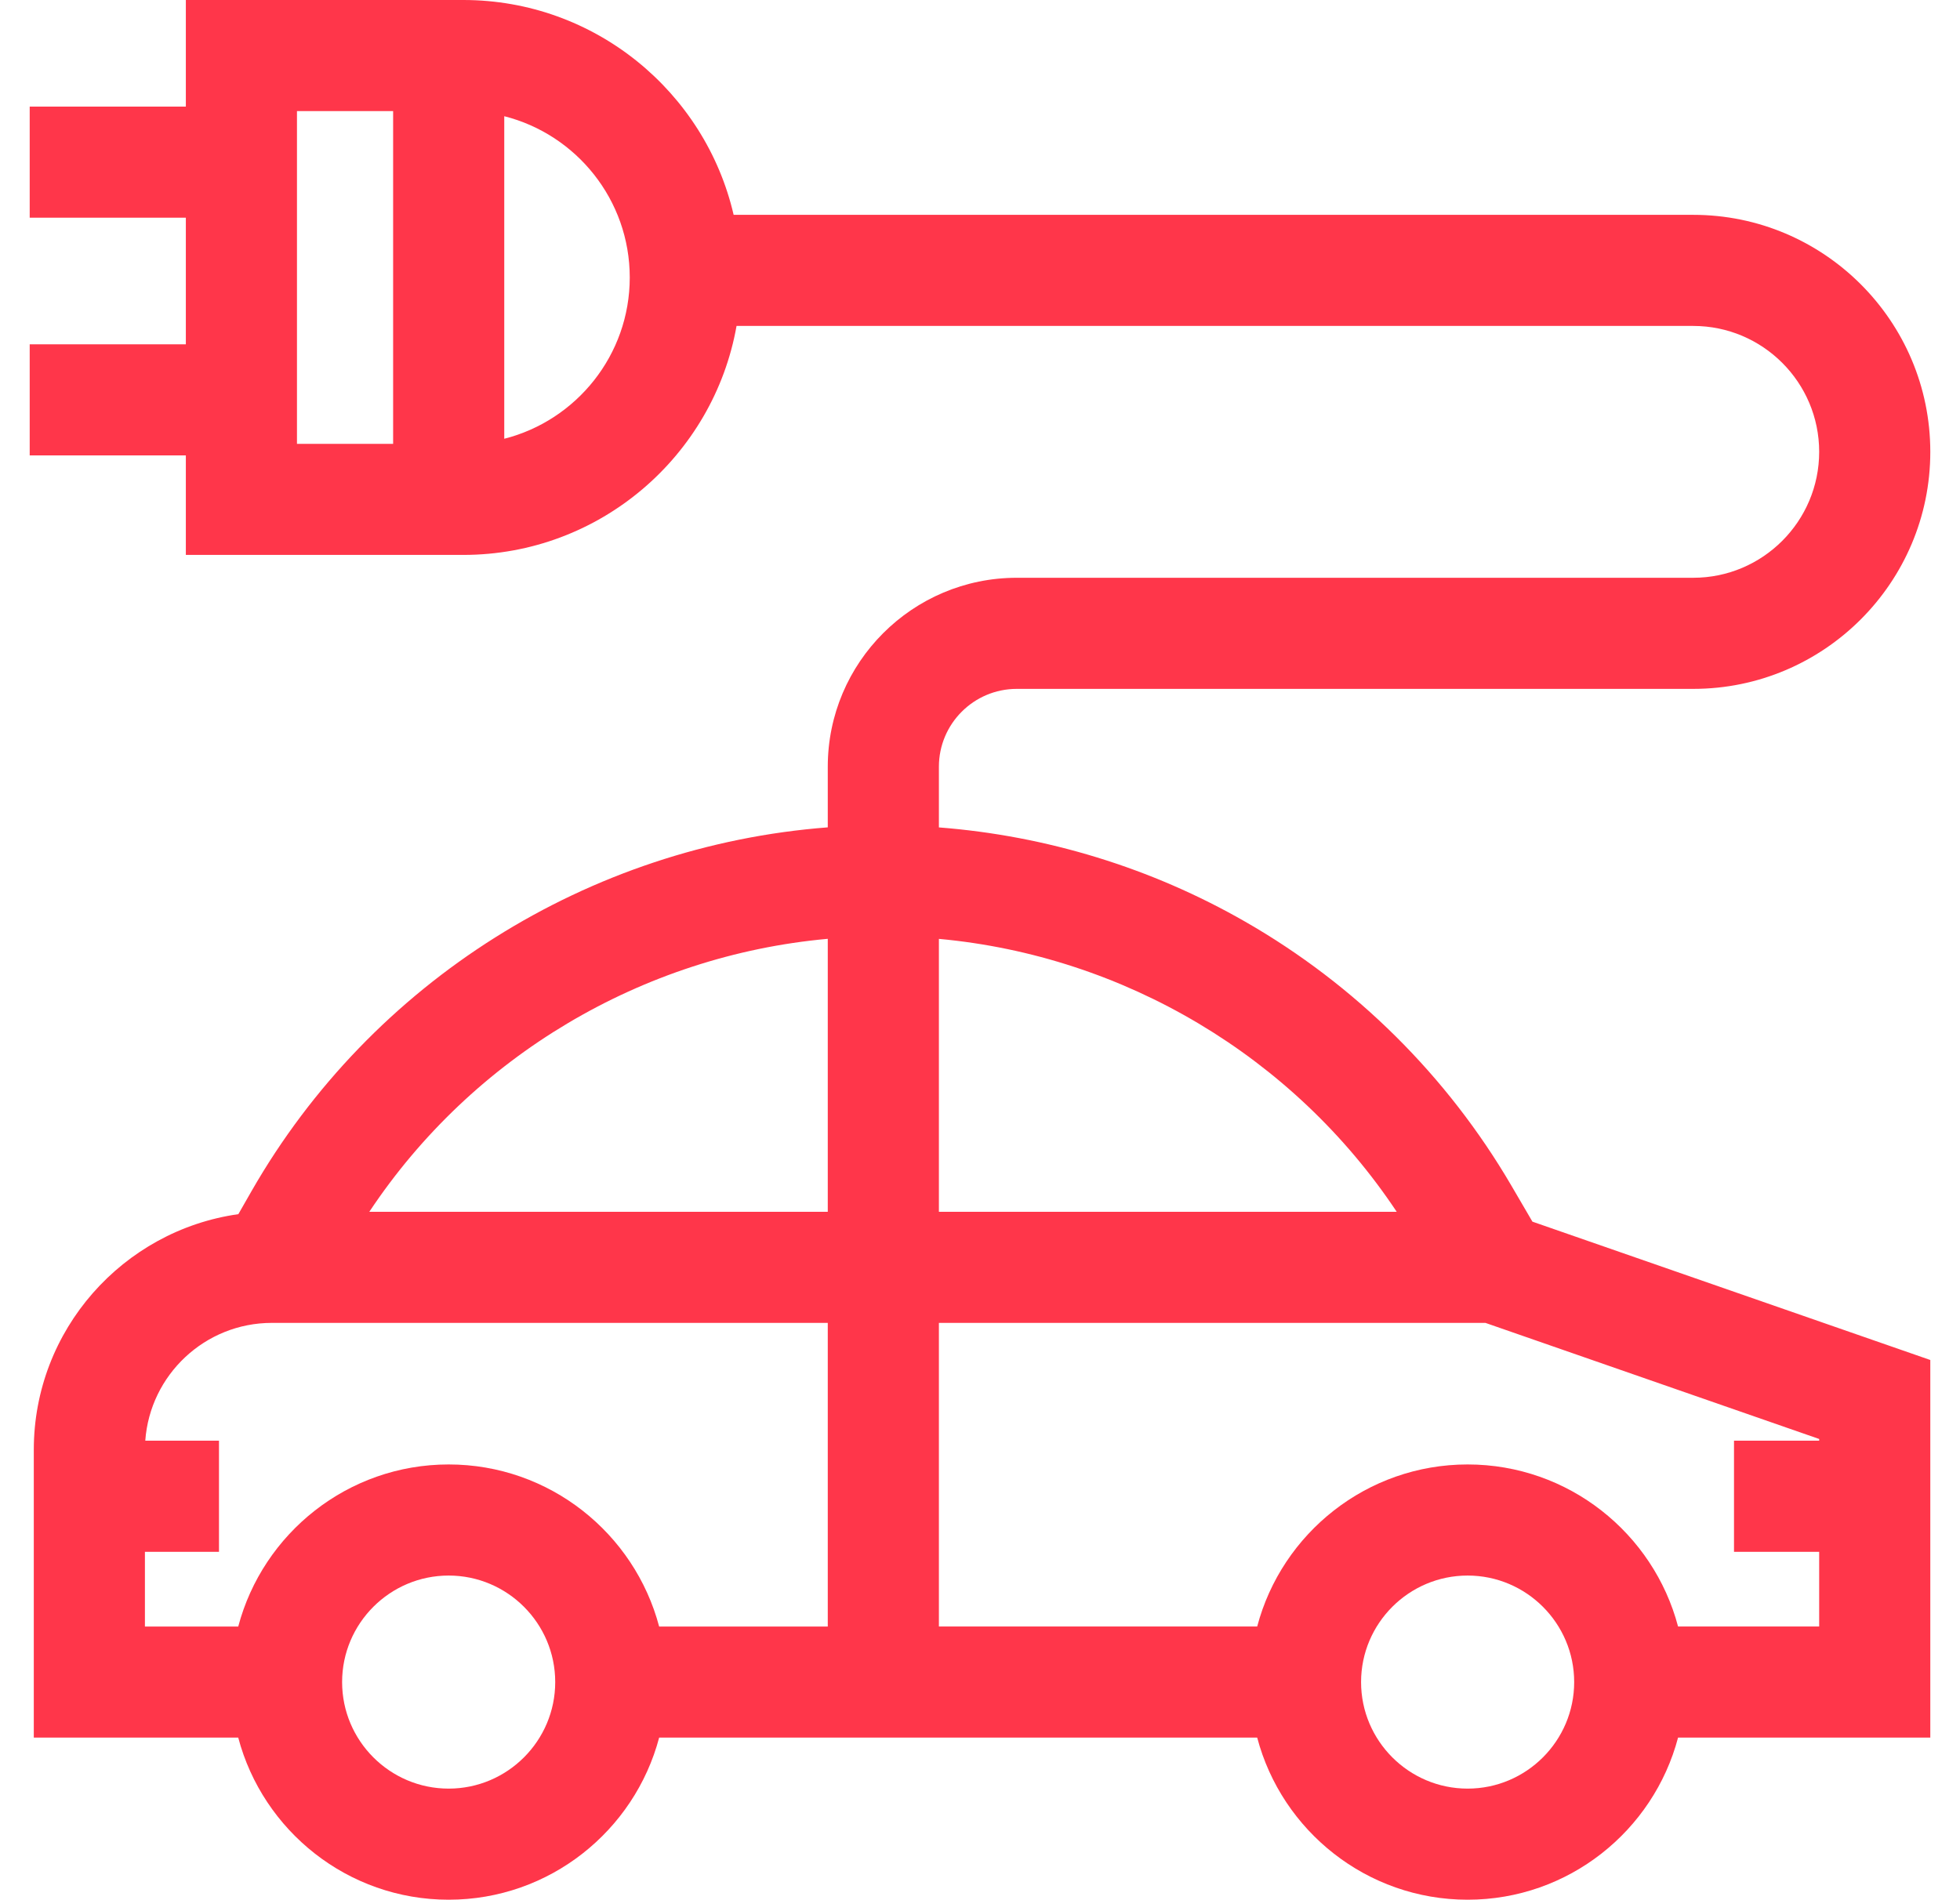 <svg width="33" height="32" viewBox="0 0 33 32" fill="none" xmlns="http://www.w3.org/2000/svg">
<g clip-path="url(#clip0_624_12601)">
<path d="M25.447 19.967C24.369 18.122 22.82 16.585 20.966 15.522C19.386 14.615 17.619 14.074 15.808 13.934V12.912C15.808 12.189 16.396 11.601 17.119 11.601H28.509C30.71 11.601 32.5 9.81 32.5 7.609C32.5 5.408 30.71 3.618 28.509 3.618H12.352C11.873 1.548 10.015 0 7.801 0H3.129V1.795H0.5V3.666H3.129V5.798H0.5V7.669H3.129V9.345H7.801C10.099 9.345 12.014 7.677 12.401 5.489H28.509C29.678 5.489 30.629 6.44 30.629 7.609C30.629 8.778 29.678 9.73 28.509 9.73H17.119C15.364 9.73 13.937 11.157 13.937 12.912V13.933C9.917 14.241 6.259 16.527 4.236 20.057L4.013 20.447C2.069 20.722 0.569 22.397 0.569 24.415V29.262H4.011C4.426 30.831 5.857 31.992 7.554 31.992C9.252 31.992 10.683 30.831 11.098 29.262H21.167C21.581 30.831 23.013 31.992 24.71 31.992C26.408 31.992 27.839 30.831 28.253 29.262H32.5V22.903L25.801 20.573L25.447 19.967ZM5 1.871H6.619V7.475H5V1.871ZM8.49 7.389V1.957C9.703 2.264 10.603 3.365 10.603 4.673C10.603 5.98 9.703 7.081 8.49 7.389ZM23.516 20.407H15.808V15.811C18.925 16.097 21.778 17.792 23.516 20.407ZM13.937 15.81V20.407H6.218C7.959 17.787 10.812 16.093 13.937 15.81ZM7.554 30.121C6.565 30.121 5.76 29.316 5.76 28.327C5.76 27.338 6.565 26.533 7.554 26.533C8.543 26.533 9.348 27.338 9.348 28.327C9.348 29.316 8.543 30.121 7.554 30.121ZM7.554 24.662C5.857 24.662 4.426 25.822 4.011 27.392H2.44V26.133H3.687V24.262H2.446C2.525 23.155 3.45 22.278 4.577 22.278H5.12H13.937V27.392H11.098C10.683 25.822 9.252 24.662 7.554 24.662ZM24.71 30.121C23.721 30.121 22.916 29.316 22.916 28.327C22.916 27.338 23.721 26.533 24.71 26.533C25.699 26.533 26.504 27.338 26.504 28.327C26.504 29.316 25.699 30.121 24.71 30.121ZM30.629 24.262H29.195V26.133H30.629V27.391H28.253C27.839 25.822 26.408 24.662 24.71 24.662C23.013 24.662 21.581 25.822 21.167 27.391H15.808V22.278H25.01L30.629 24.233V24.262H30.629Z" fill="#FF364A"/>
</g>
<defs>
<clipPath id="clip0_624_12601">
<rect width="32" height="32" fill="white" transform="translate(0.5)"/>
</clipPath>
</defs>
</svg>
